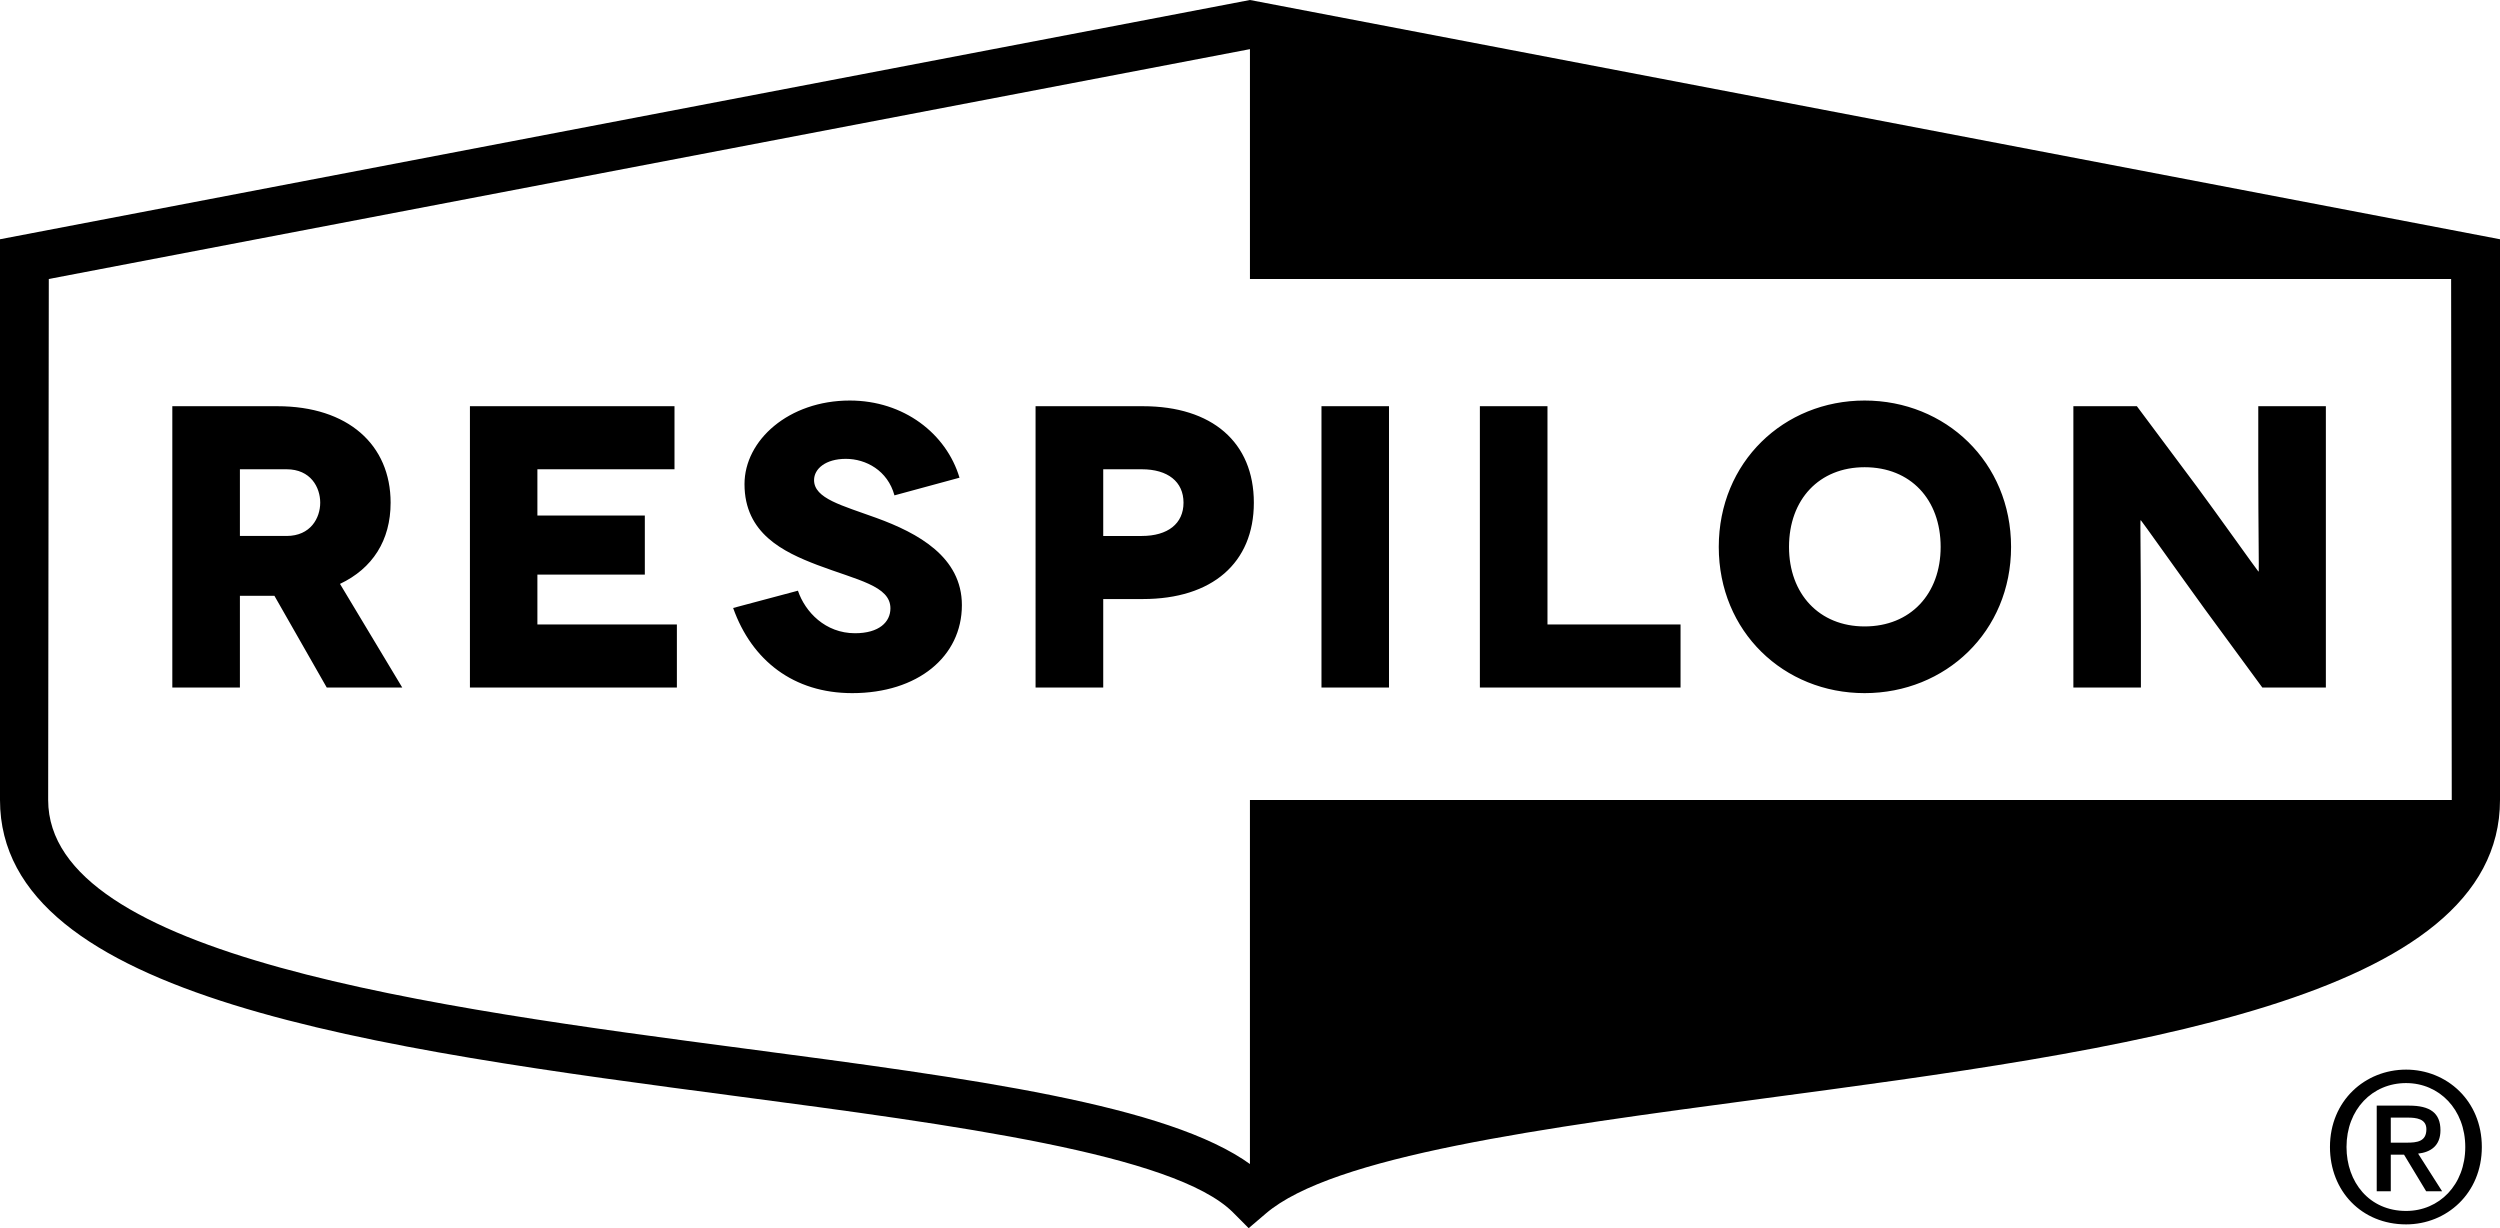 <svg xmlns="http://www.w3.org/2000/svg" width="225.672" height="110.865"><g fill="#000"><path d="M112.83 72.215v32.862c.029.024.057.039.086.058-7.44-5.424-25.236-7.784-45.63-10.475-28.045-3.7-62.938-8.325-62.938-22.445l.057-47.031L112.831 4.436v20.748H221.26l.057 47.03zm0-72.215L0 21.597v50.618C0 90.153 33.913 94.648 66.707 98.98c19.326 2.558 39.314 5.2 44.585 10.454l1.424 1.43 1.539-1.312c6.072-5.208 24.89-7.71 44.824-10.377 32.742-4.37 66.593-8.885 66.593-26.961V21.597L112.831 0"/><path d="M21.656 48.381h4.21c2.18 0 3.04-1.633 3.04-3.004 0-1.386-.86-3.017-3.04-3.017h-4.21zm7.837 13.679l-4.721-8.276h-3.116v8.276h-6.101V36.668h9.478c6.383 0 10.227 3.483 10.227 8.71 0 3.406-1.636 5.942-4.57 7.329l5.618 9.353h-6.815m31.608-5.692v5.692H42.42V36.668h18.466v5.692H48.51v4.179h9.698v5.328H48.51v4.501h12.592m19.639-11.652c-.612-2.248-2.577-3.296-4.386-3.296-1.83 0-2.871.901-2.871 1.917 0 1.67 2.536 2.288 5.617 3.411 3.772 1.373 7.727 3.524 7.727 7.876 0 4.647-3.987 7.944-9.901 7.944-5.283 0-9.062-2.939-10.748-7.687l5.849-1.56c.65 1.918 2.47 3.84 5.153 3.84 2.18 0 3.196-1.014 3.196-2.248 0-2.03-2.972-2.541-6.604-3.916-3.049-1.168-6.568-2.83-6.568-7.296 0-3.962 3.991-7.546 9.507-7.546 4.863 0 8.71 2.98 9.901 6.966l-5.872 1.595m22.323 3.665c2.356 0 3.77-1.117 3.77-3.004 0-1.893-1.414-3.017-3.77-3.017h-3.477v6.021zm.104-11.713c6.245 0 10.015 3.255 10.015 8.71 0 5.44-3.77 8.697-10.015 8.697h-3.581v7.985h-6.108V36.668h9.689m16.12 0h6.095V62.06h-6.095V36.668m32.413 19.7v5.692h-18.114V36.668h6.102v19.7h12.012m16.615.179c4.143 0 6.864-2.934 6.864-7.176 0-4.294-2.721-7.196-6.864-7.196-4.095 0-6.824 2.902-6.824 7.196 0 4.242 2.73 7.176 6.824 7.176m0-20.392c7.3 0 13.221 5.554 13.221 13.216 0 7.653-5.921 13.197-13.221 13.197-7.29 0-13.165-5.544-13.165-13.197 0-7.662 5.874-13.216 13.165-13.216m41.637.513V62.06h-5.737l-5.193-7.077c-2.316-3.191-5.732-8.015-5.766-8.015h-.032c-.041 0 .032 3.923.032 9.477v5.615h-6.096V36.668h5.732l5.408 7.248c1.623 2.184 5.518 7.661 5.551 7.661h.041c.027 0-.041-4.504-.041-9.109v-5.8h6.101m7.282 66.479c.952 0 1.792-.095 1.792-1.214 0-.953-.935-1.048-1.68-1.048h-1.534v2.262zm-1.422 4.389h-1.269v-7.732h2.932c1.868 0 2.821.653 2.821 2.221 0 1.402-.878 1.98-2.017 2.111l2.167 3.4h-1.439l-1.999-3.307h-1.196zm1.383-9.768c-3.044 0-5.379 2.372-5.379 5.77 0 3.177 2.055 5.773 5.379 5.773 2.99 0 5.341-2.355 5.341-5.772 0-3.399-2.352-5.771-5.341-5.771zm0 12.756c-4.015 0-6.873-3.008-6.873-6.985 0-4.184 3.176-6.986 6.873-6.986 3.661 0 6.836 2.802 6.836 6.986 0 4.182-3.175 6.985-6.836 6.985"/></g></svg>